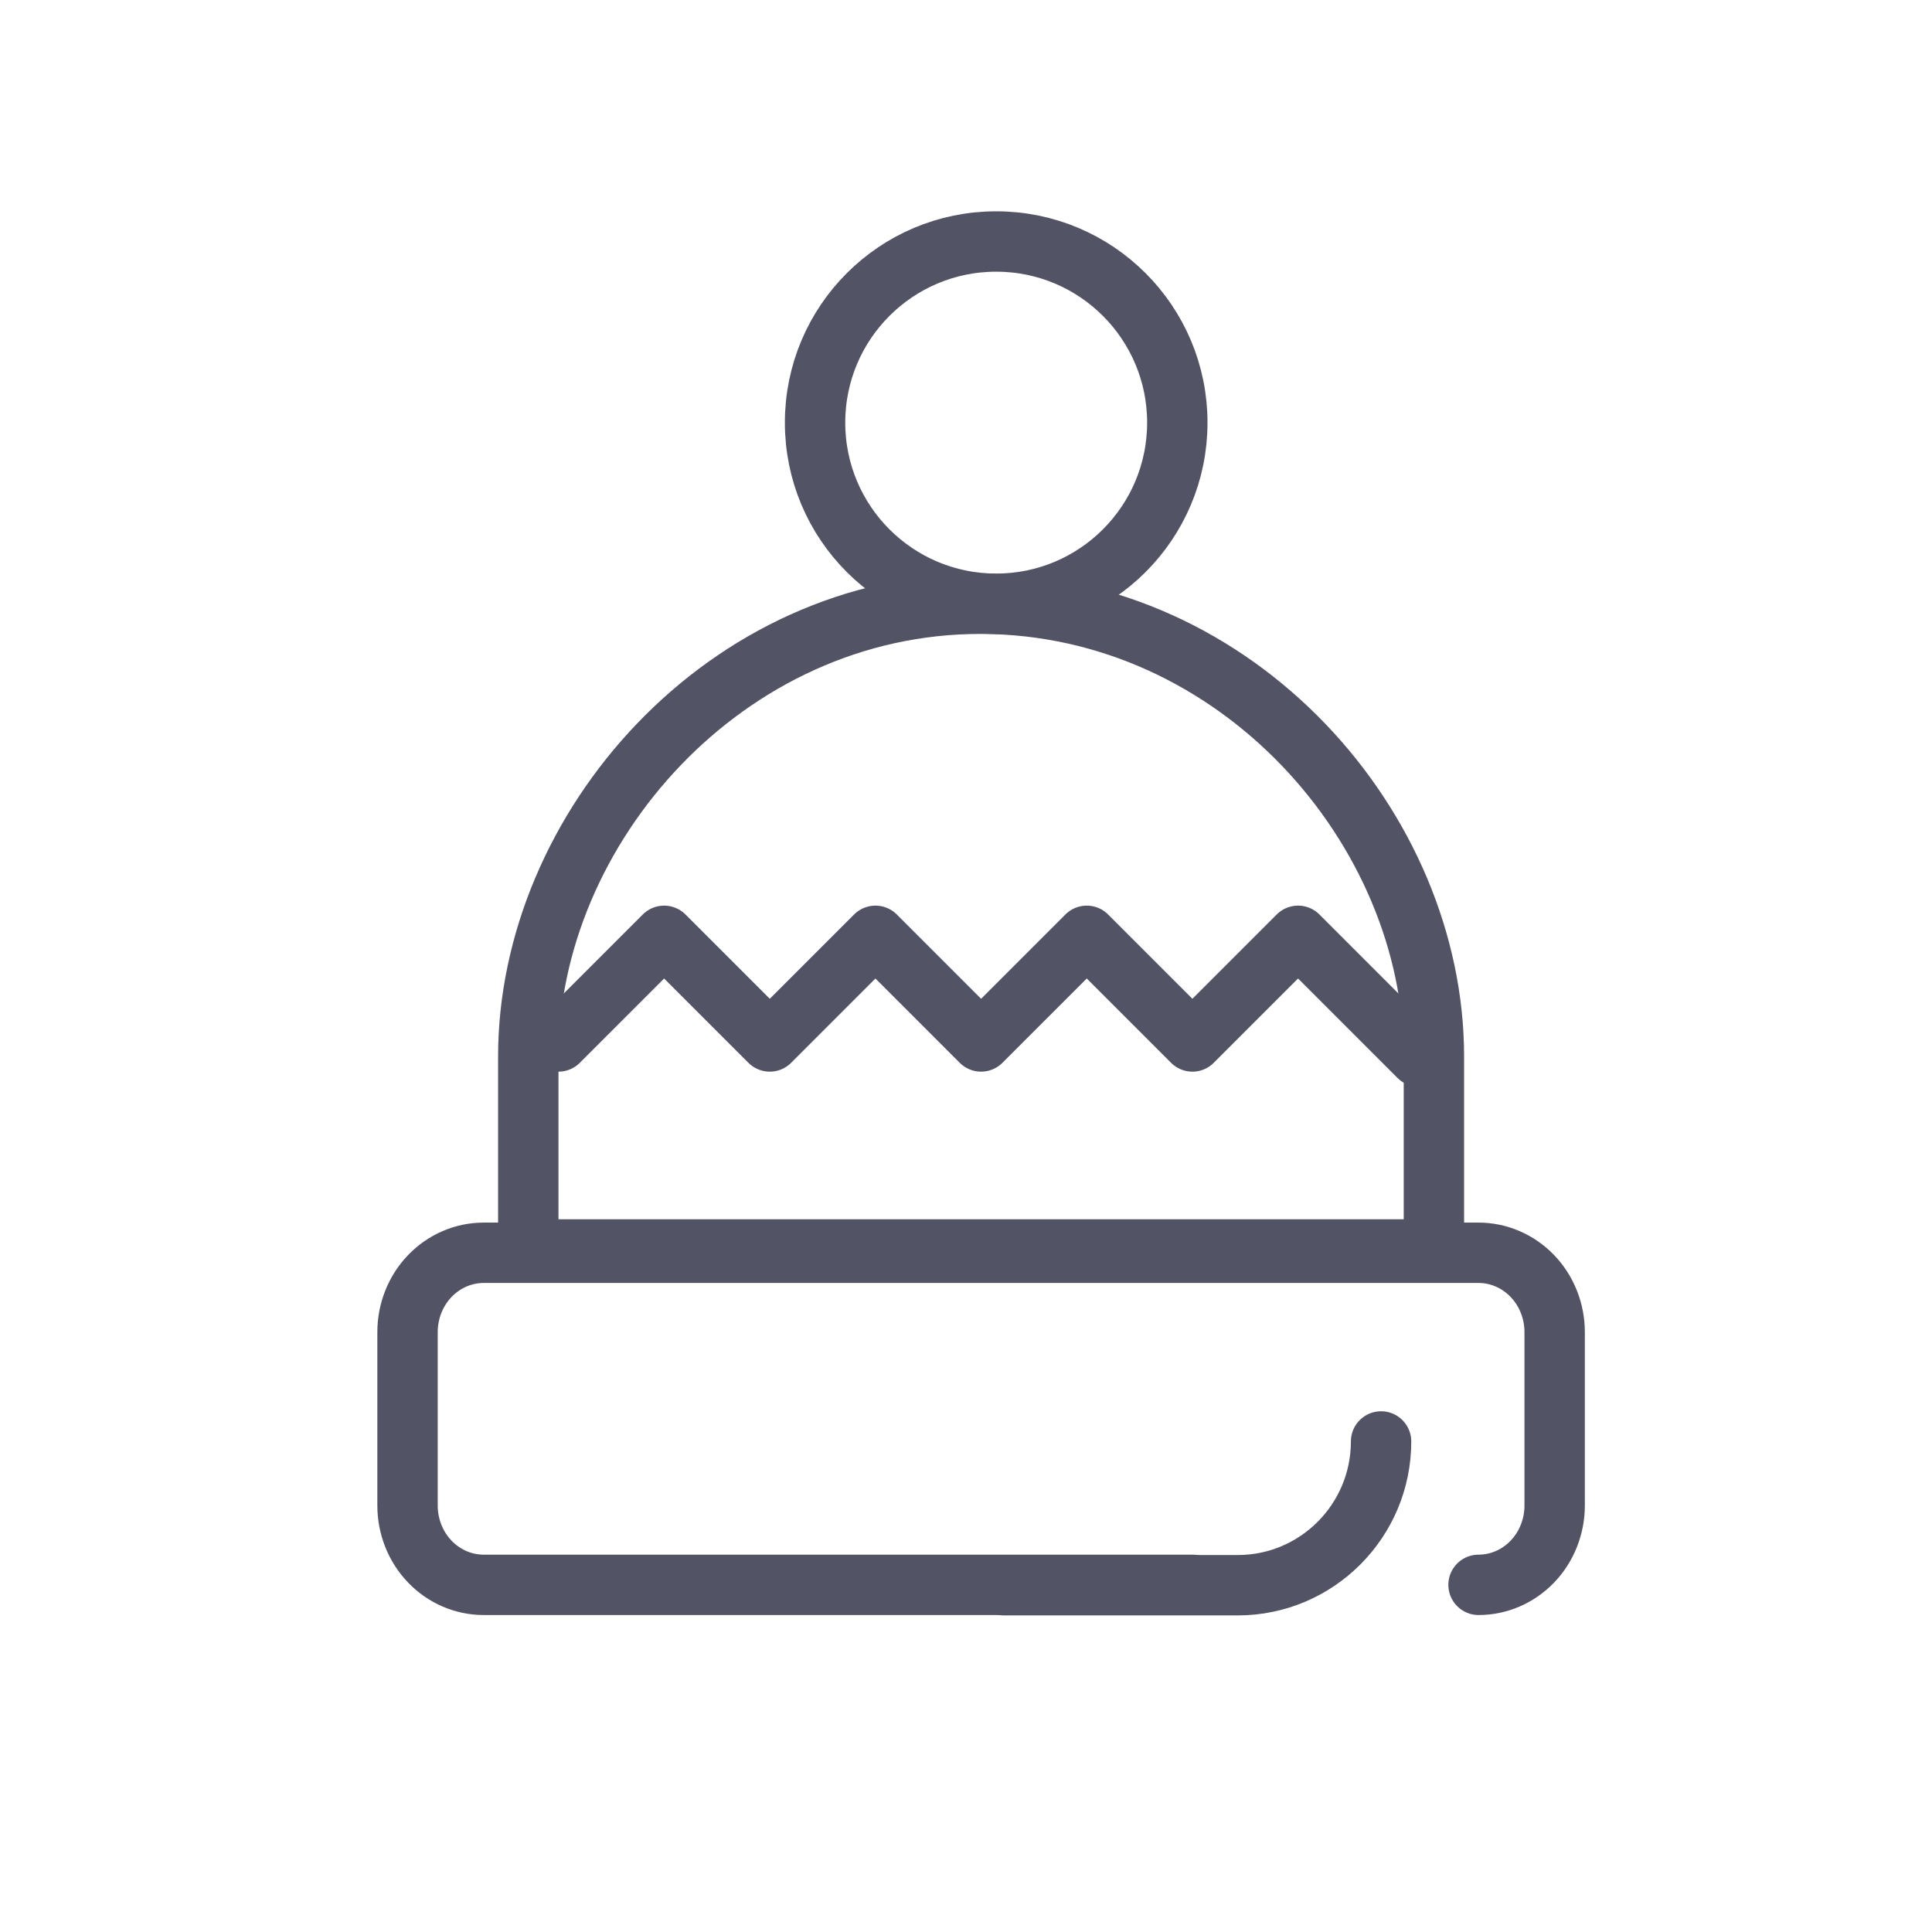 <?xml version="1.0" encoding="UTF-8" standalone="no"?> <svg xmlns="http://www.w3.org/2000/svg" xmlns:xlink="http://www.w3.org/1999/xlink" xmlns:serif="http://www.serif.com/" width="100%" height="100%" viewBox="0 0 128 128" xml:space="preserve" style="fill-rule:evenodd;clip-rule:evenodd;stroke-linecap:round;stroke-linejoin:round;stroke-miterlimit:1.5;"> <rect id="Professional" x="0" y="0" width="128" height="128" style="fill:none;"></rect> <path d="M97.957,105c1.337,0 2.62,-0.554 3.566,-1.539c0.946,-0.986 1.477,-2.323 1.477,-3.717c0,-3.475 0,-8.013 0,-11.488c0,-1.394 -0.531,-2.731 -1.477,-3.717c-0.946,-0.985 -2.229,-1.539 -3.566,-1.539c-13.807,0 -52.107,0 -65.914,0c-1.337,0 -2.62,0.554 -3.566,1.539c-0.946,0.986 -1.477,2.323 -1.477,3.717c0,3.475 0,8.013 0,11.488c0,1.394 0.531,2.731 1.477,3.717c0.946,0.985 2.229,1.539 3.566,1.539c10.591,0 29.652,0 46.957,0" style="fill:none;stroke:#535366;stroke-width:4px;"></path> <path d="M95,70c0,-15.101 -13,-29.964 -30,-30c-16.934,-0.036 -30,14.898 -30,29.998c0,8.475 0,12.782 0,12.782l60,0c0,0 0,-4.306 0,-12.78Z" style="fill:none;stroke:#535366;stroke-width:4px;"></path> <circle cx="66" cy="28" r="12" style="fill:none;stroke:#535366;stroke-width:4px;"></circle> <path d="M94,70l-8,-8l-7,7l-7,-7l-7,7l-7,-7l-7,7l-7,-7l-7,7" style="fill:none;stroke:#535366;stroke-width:4px;"></path> <path d="M66.5,105.025c0,0 13.022,0 15.5,0c5.243,0 9.5,-4.268 9.5,-9.525" style="fill:none;stroke:#535366;stroke-width:4px;"></path> </svg> 